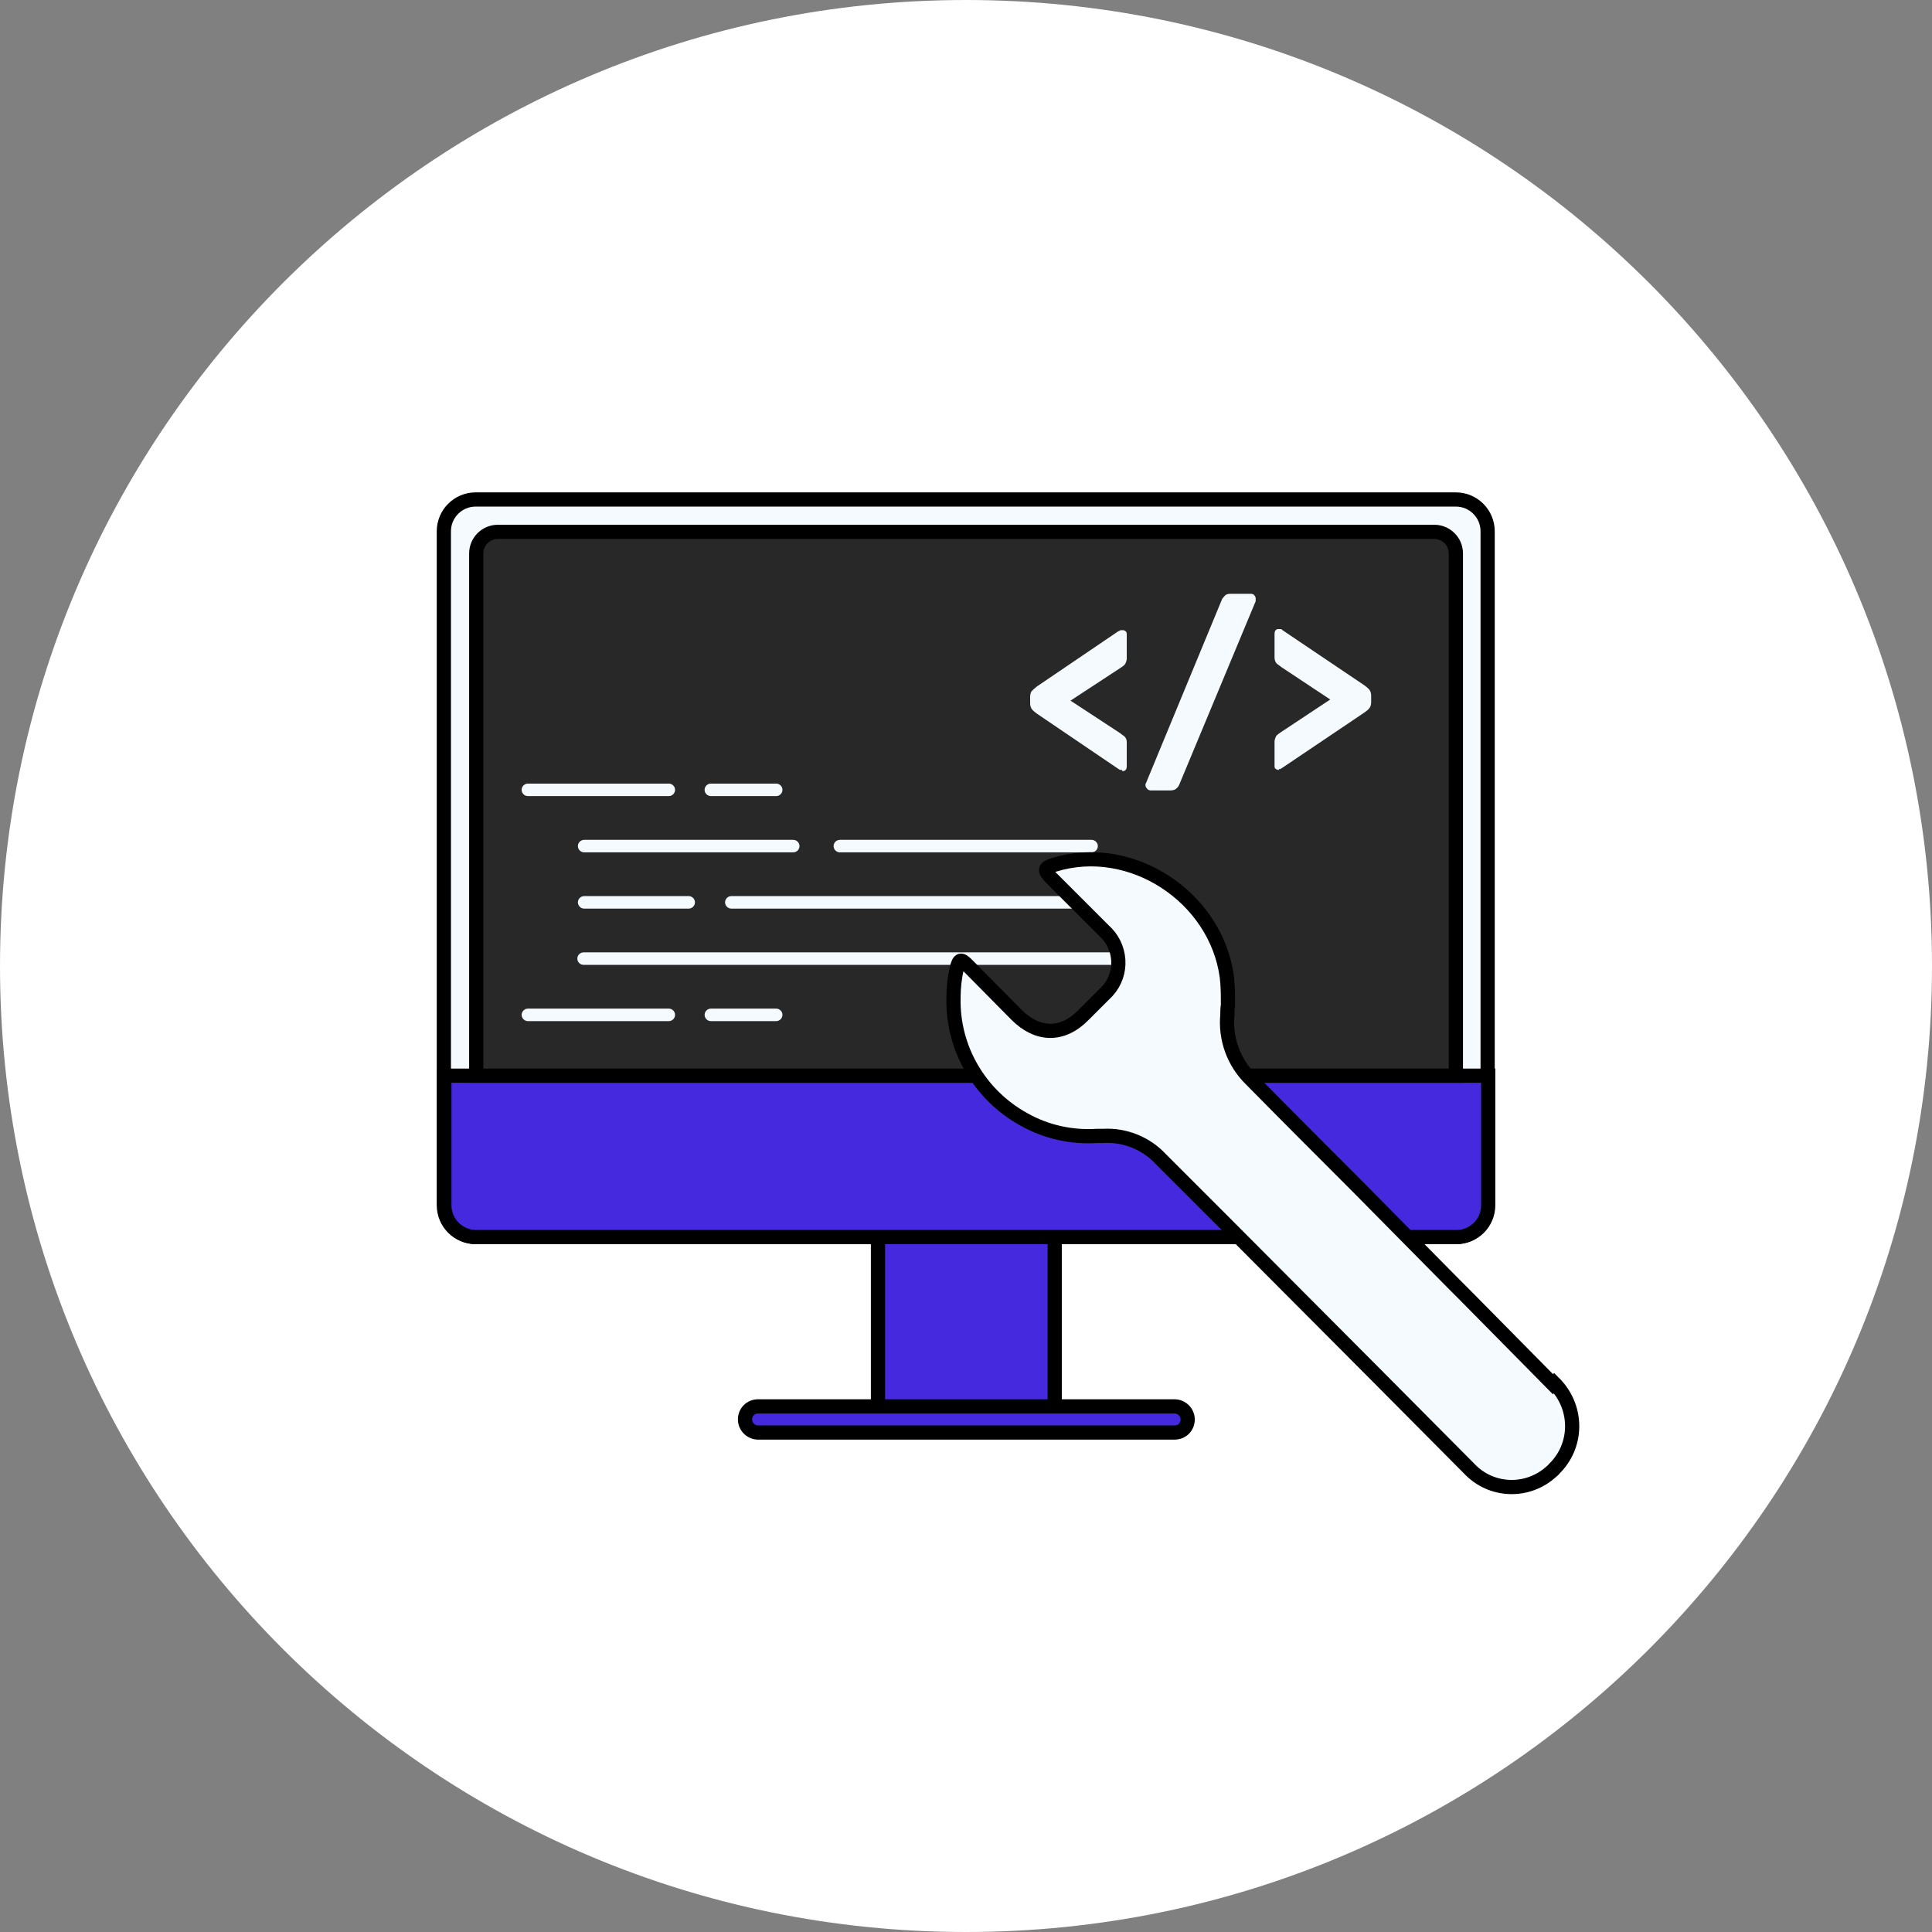 <?xml version="1.0" encoding="UTF-8"?>
<svg xmlns="http://www.w3.org/2000/svg" width="34" height="34" viewBox="0 0 34 34" fill="none">
  <rect x="0" y="0" width="34" height="34" fill="#808080" stroke="none"/>
  <g clip-path="url(#clip0_7219_4220)">
    <path d="M17 34C26.389 34 34 26.389 34 17C34 7.611 26.389 0 17 0C7.611 0 0 7.611 0 17C0 26.389 7.611 34 17 34Z" fill="white"></path>
    <path d="M18.561 21.69H15.451V24.98H18.561V21.69Z" fill="#4529DE" stroke="black" stroke-width="0.25" stroke-miterlimit="10"></path>
    <path d="M25.62 8.79H8.371C8.061 8.79 7.811 9.041 7.811 9.35V21.21C7.811 21.519 8.061 21.77 8.371 21.77H25.62C25.93 21.77 26.18 21.519 26.18 21.21V9.35C26.18 9.041 25.93 8.79 25.62 8.79Z" fill="#F5FAFF" stroke="black" stroke-width="0.25" stroke-miterlimit="10"></path>
    <path fill-rule="evenodd" clip-rule="evenodd" d="M26.19 18.93V21.21C26.19 21.52 25.94 21.77 25.63 21.77H8.38C8.07 21.77 7.82 21.52 7.82 21.21V18.93H26.19Z" fill="#4529DE" stroke="black" stroke-width="0.25" stroke-miterlimit="10"></path>
    <path d="M13.332 24.98H20.672" stroke="black" stroke-width="0.25" stroke-miterlimit="10"></path>
    <path d="M20.671 25.21H13.341C13.221 25.21 13.111 25.11 13.111 24.98C13.111 24.85 13.211 24.75 13.341 24.75H20.671C20.791 24.75 20.901 24.85 20.901 24.98C20.901 25.11 20.801 25.21 20.671 25.21Z" fill="#4529DE" stroke="black" stroke-width="0.25" stroke-miterlimit="10"></path>
    <path d="M8.761 9.36H25.241C25.451 9.36 25.621 9.53 25.621 9.74V18.93H8.381V9.74C8.381 9.53 8.551 9.36 8.761 9.36Z" fill="#282828" stroke="black" stroke-width="0.25" stroke-miterlimit="10"></path>
    <path d="M19.749 13.55C19.749 13.55 19.729 13.55 19.719 13.55C19.709 13.55 19.699 13.54 19.679 13.53L18.249 12.56C18.249 12.56 18.179 12.51 18.159 12.48C18.139 12.45 18.129 12.42 18.129 12.38V12.26C18.129 12.26 18.129 12.19 18.159 12.16C18.179 12.14 18.209 12.11 18.249 12.08L19.679 11.11C19.679 11.11 19.709 11.1 19.719 11.09C19.729 11.09 19.739 11.09 19.749 11.09C19.769 11.09 19.789 11.09 19.809 11.11C19.829 11.12 19.829 11.15 19.829 11.17V11.6C19.829 11.6 19.819 11.67 19.789 11.7C19.759 11.73 19.739 11.74 19.709 11.76L18.839 12.33L19.709 12.9C19.709 12.9 19.759 12.94 19.789 12.96C19.809 12.98 19.829 13.01 19.829 13.06V13.49C19.829 13.49 19.829 13.53 19.809 13.55C19.789 13.57 19.769 13.57 19.749 13.57V13.55Z" fill="#F5FAFF"></path>
    <path d="M20.248 13.91C20.248 13.91 20.208 13.91 20.188 13.88C20.168 13.86 20.158 13.84 20.158 13.82C20.158 13.81 20.158 13.79 20.168 13.78L21.508 10.54C21.508 10.54 21.538 10.5 21.558 10.48C21.578 10.46 21.608 10.45 21.658 10.45H22.018C22.018 10.45 22.058 10.45 22.078 10.48C22.098 10.51 22.098 10.52 22.098 10.54C22.098 10.55 22.098 10.56 22.098 10.58L20.748 13.82C20.748 13.82 20.728 13.86 20.698 13.88C20.678 13.9 20.638 13.91 20.598 13.91H20.248Z" fill="#F5FAFF"></path>
    <path d="M22.51 13.55C22.51 13.55 22.47 13.55 22.45 13.53C22.43 13.52 22.43 13.5 22.43 13.47V13.04C22.43 13.04 22.44 12.97 22.47 12.94C22.49 12.92 22.52 12.9 22.55 12.88L23.41 12.31L22.55 11.74C22.55 11.74 22.5 11.7 22.47 11.68C22.45 11.66 22.43 11.62 22.43 11.58V11.15C22.43 11.15 22.43 11.11 22.45 11.09C22.47 11.07 22.48 11.07 22.51 11.07C22.52 11.07 22.53 11.07 22.54 11.07C22.55 11.07 22.56 11.08 22.57 11.09L24.01 12.06C24.01 12.06 24.08 12.11 24.1 12.14C24.12 12.17 24.13 12.2 24.13 12.24V12.36C24.13 12.36 24.13 12.43 24.1 12.46C24.08 12.49 24.05 12.51 24.01 12.54L22.57 13.51C22.57 13.51 22.55 13.52 22.54 13.53C22.53 13.54 22.52 13.53 22.51 13.53V13.55Z" fill="#F5FAFF"></path>
    <path d="M11.77 14.01H9.29C9.23 14.01 9.18 13.96 9.18 13.9C9.18 13.84 9.23 13.79 9.29 13.79H11.77C11.83 13.79 11.88 13.84 11.88 13.9C11.88 13.96 11.83 14.01 11.77 14.01Z" fill="#F5FAFF"></path>
    <path d="M13.66 14.01H12.51C12.45 14.01 12.4 13.96 12.4 13.9C12.4 13.84 12.45 13.79 12.51 13.79H13.66C13.72 13.79 13.77 13.84 13.77 13.9C13.77 13.96 13.72 14.01 13.66 14.01Z" fill="#F5FAFF"></path>
    <path d="M11.77 17.97H9.29C9.23 17.97 9.18 17.92 9.18 17.86C9.18 17.8 9.23 17.75 9.29 17.75H11.77C11.83 17.75 11.88 17.8 11.88 17.86C11.88 17.92 11.83 17.97 11.77 17.97Z" fill="#F5FAFF"></path>
    <path d="M13.66 17.97H12.51C12.45 17.97 12.4 17.92 12.4 17.86C12.4 17.8 12.45 17.75 12.51 17.75H13.66C13.72 17.75 13.77 17.8 13.77 17.86C13.77 17.92 13.72 17.97 13.66 17.97Z" fill="#F5FAFF"></path>
    <path d="M13.96 15H10.28C10.22 15 10.17 14.95 10.17 14.89C10.17 14.83 10.22 14.78 10.28 14.78H13.96C14.02 14.78 14.07 14.83 14.07 14.89C14.07 14.95 14.02 15 13.96 15Z" fill="#F5FAFF"></path>
    <path d="M19.21 15H14.78C14.72 15 14.67 14.95 14.67 14.89C14.67 14.83 14.72 14.78 14.78 14.78H19.21C19.27 14.78 19.32 14.83 19.32 14.89C19.32 14.95 19.27 15 19.21 15Z" fill="#F5FAFF"></path>
    <path d="M12.12 15.99H10.28C10.22 15.99 10.17 15.94 10.17 15.88C10.17 15.82 10.22 15.77 10.28 15.77H12.12C12.18 15.77 12.23 15.82 12.23 15.88C12.23 15.94 12.18 15.99 12.12 15.99Z" fill="#F5FAFF"></path>
    <path d="M20.52 15.99H12.87C12.81 15.99 12.76 15.94 12.76 15.88C12.76 15.82 12.81 15.77 12.87 15.77H20.52C20.58 15.77 20.63 15.82 20.63 15.88C20.63 15.94 20.58 15.99 20.52 15.99Z" fill="#F5FAFF"></path>
    <path d="M20.59 16.98H10.27C10.21 16.98 10.16 16.93 10.16 16.87C10.16 16.81 10.21 16.76 10.27 16.76H20.59C20.65 16.76 20.7 16.81 20.7 16.87C20.7 16.93 20.65 16.98 20.59 16.98Z" fill="#F5FAFF"></path>
    <path d="M27.33 24.36C26.8 23.82 26.27 23.29 25.74 22.75L25.56 22.57C25 22 24.43 21.43 23.87 20.86C23.25 20.24 22.63 19.62 22.02 19C21.71 18.7 21.56 18.28 21.6 17.86C21.6 17.8 21.6 17.75 21.61 17.69C21.61 17.52 21.61 17.35 21.59 17.19C21.4 15.78 19.9 14.8 18.55 15.22C18.38 15.27 18.37 15.31 18.49 15.44C18.8 15.75 19.11 16.06 19.42 16.37C19.74 16.65 19.77 17.13 19.49 17.44C19.47 17.46 19.45 17.48 19.43 17.5C19.31 17.62 19.19 17.74 19.07 17.86C18.7 18.24 18.26 18.23 17.89 17.86C17.6 17.57 17.31 17.27 17.02 16.98C16.91 16.87 16.88 16.88 16.84 17.03C16.8 17.2 16.78 17.38 16.78 17.56C16.76 18.45 17.24 19.27 18.02 19.7C18.41 19.92 18.86 20.02 19.31 19.99H19.42C19.8 19.97 20.17 20.12 20.43 20.4L21.56 21.53L24.26 24.24L25.85 25.84C26.24 26.26 26.89 26.28 27.31 25.89C27.32 25.88 27.34 25.87 27.35 25.85C27.77 25.44 27.77 24.78 27.37 24.36C27.37 24.36 27.36 24.35 27.35 24.34L27.33 24.36Z" fill="#F5FAFF" stroke="black" stroke-width="0.25" stroke-miterlimit="10"></path>
  </g>
  <defs>
    <clipPath id="clip0_7219_4220">
      <rect width="34" height="34" fill="white"></rect>
    </clipPath>
  </defs>
</svg>
